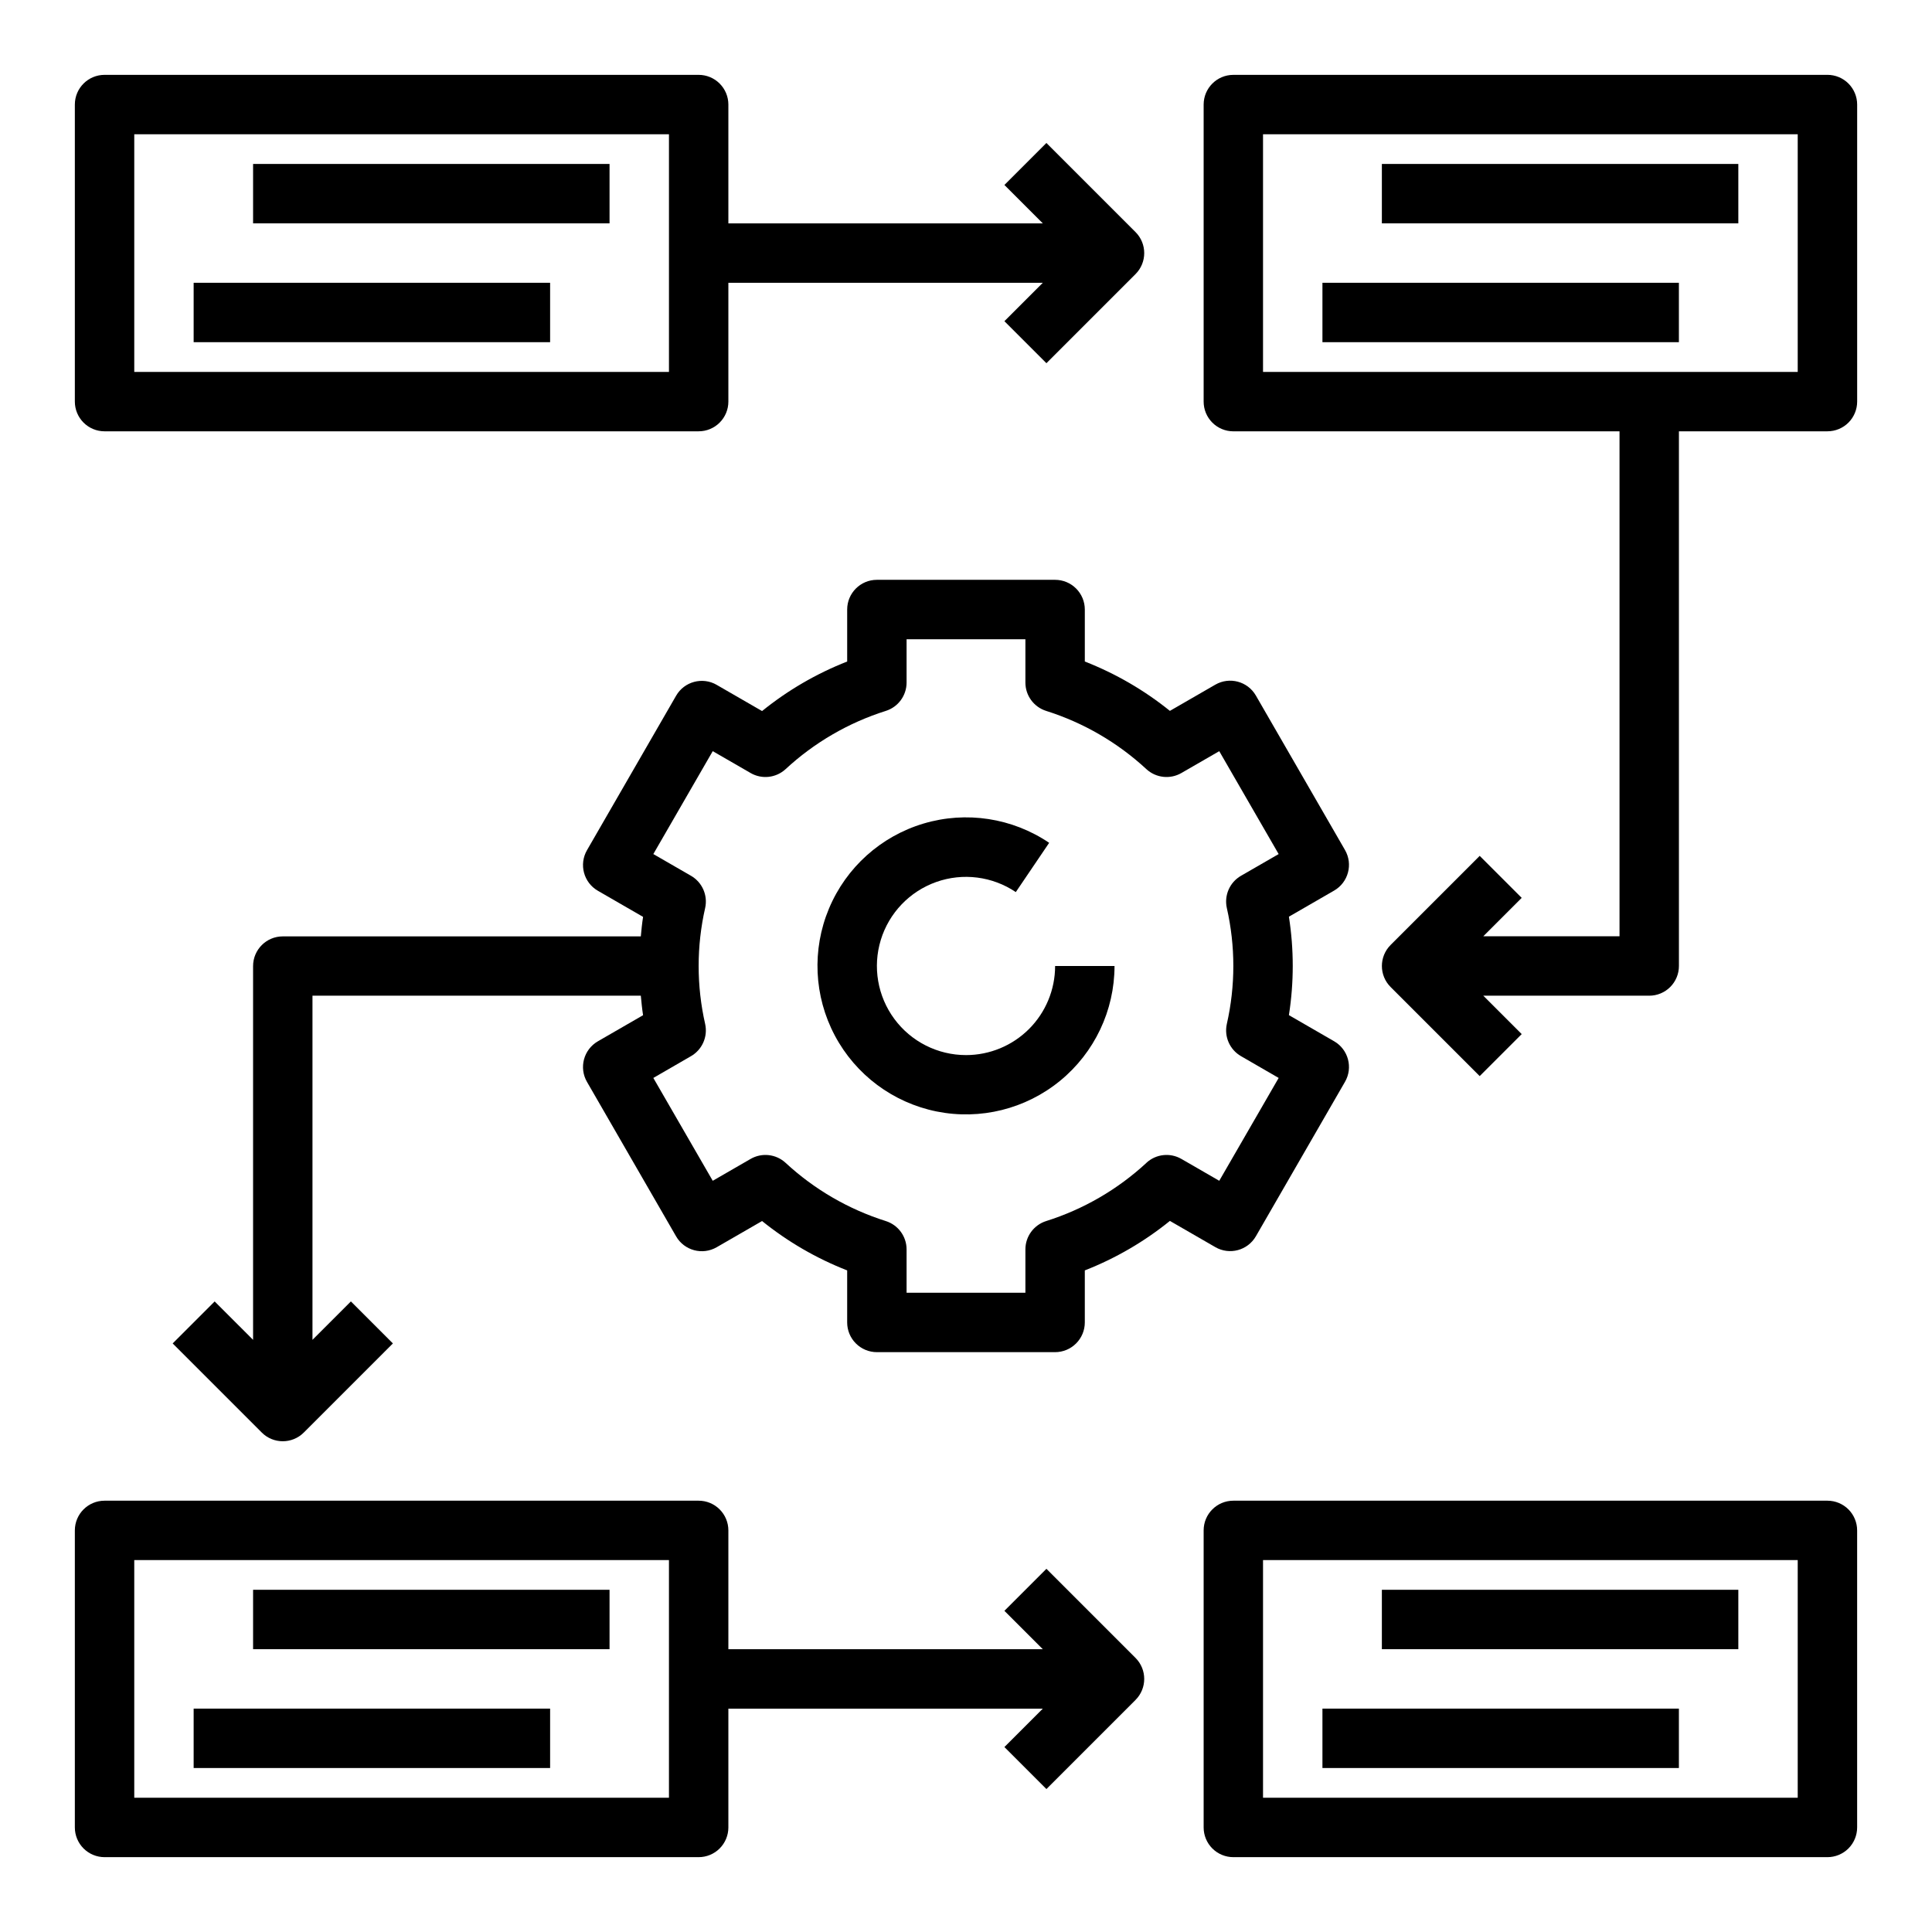 <?xml version="1.0" encoding="UTF-8"?>
<!-- Uploaded to: SVG Find, www.svgrepo.com, Generator: SVG Find Mixer Tools -->
<svg fill="#000000" width="800px" height="800px" version="1.1" viewBox="144 144 512 512" xmlns="http://www.w3.org/2000/svg">
 <g>
  <path d="m476.82 471.63 23.617-40.934c2.176-3.766 0.883-8.578-2.883-10.754l-11.98-6.918c1.355-8.645 1.355-17.445 0-26.09l11.98-6.918c3.766-2.176 5.059-6.988 2.883-10.754l-23.617-40.934c-2.172-3.766-6.988-5.055-10.75-2.883l-12.027 6.941-0.004 0.004c-6.805-5.488-14.41-9.898-22.551-13.078v-13.781c0-2.09-0.832-4.09-2.309-5.566-1.477-1.477-3.477-2.305-5.566-2.305h-47.23c-4.348 0-7.871 3.523-7.871 7.871v13.785-0.004c-8.148 3.195-15.754 7.621-22.555 13.125l-12.027-6.941v-0.004c-3.766-2.172-8.582-0.883-10.754 2.883l-23.617 40.934c-2.172 3.766-0.883 8.582 2.883 10.754l11.98 6.918c-0.27 1.723-0.441 3.449-0.598 5.172h-94.883c-4.348 0-7.871 3.527-7.871 7.875v99.043l-10.18-10.176-11.129 11.129 23.617 23.617h-0.004c3.074 3.074 8.059 3.074 11.133 0l23.617-23.617-11.133-11.133-10.18 10.18v-91.203h87.012c0.164 1.723 0.332 3.449 0.598 5.172l-11.98 6.918c-3.766 2.176-5.055 6.988-2.883 10.754l23.617 40.934c2.172 3.766 6.988 5.055 10.754 2.883l12.027-6.941v-0.004c6.805 5.492 14.41 9.902 22.555 13.086v13.789c0 2.09 0.828 4.094 2.305 5.566 1.477 1.477 3.477 2.309 5.566 2.309h47.23c2.09 0 4.09-0.832 5.566-2.309 1.477-1.473 2.309-3.477 2.309-5.566v-13.789c8.145-3.191 15.75-7.613 22.551-13.117l12.027 6.941 0.004 0.004c3.758 2.176 8.57 0.895 10.75-2.867zm-29-19.469v0.004c-7.609 7.039-16.68 12.309-26.566 15.426-3.281 1.035-5.512 4.074-5.512 7.512v11.484h-31.488v-11.484c0-3.438-2.231-6.477-5.512-7.512-9.887-3.121-18.961-8.395-26.566-15.441-2.531-2.328-6.277-2.742-9.258-1.023l-10.035 5.793-15.742-27.254 9.988-5.777c2.973-1.719 4.488-5.164 3.746-8.52-2.301-10.117-2.301-20.625 0-30.746 0.746-3.356-0.773-6.809-3.746-8.527l-9.988-5.762 15.742-27.27 10.035 5.793v0.004c2.977 1.719 6.727 1.305 9.258-1.016 7.606-7.047 16.68-12.324 26.566-15.445 3.281-1.031 5.512-4.074 5.512-7.512v-11.484h31.488v11.484c0 3.438 2.231 6.481 5.512 7.512 9.887 3.121 18.961 8.398 26.566 15.445 2.535 2.32 6.281 2.734 9.258 1.016l10.035-5.793 15.742 27.27-9.988 5.762 0.004-0.004c-2.977 1.719-4.496 5.172-3.75 8.527 2.301 10.121 2.301 20.629 0 30.746-0.742 3.356 0.777 6.801 3.75 8.52l9.988 5.777-15.742 27.254-10.035-5.793h-0.004c-2.977-1.719-6.727-1.305-9.258 1.023z"/>
  <path d="m400 423.61c-7.488 0-14.527-3.551-18.98-9.57-4.453-6.016-5.789-13.789-3.602-20.945 2.188-7.16 7.641-12.855 14.695-15.359 7.055-2.5 14.879-1.508 21.086 2.676l8.84-13.055c-9.77-6.606-21.992-8.477-33.293-5.106-11.305 3.371-20.5 11.637-25.055 22.516-4.555 10.883-3.988 23.23 1.539 33.648 5.527 10.422 15.438 17.812 27.004 20.141 11.562 2.324 23.559-0.656 32.688-8.125s14.43-18.641 14.438-30.434h-15.746c0 6.262-2.488 12.27-6.914 16.699-4.43 4.426-10.438 6.914-16.699 6.914z"/>
  <path d="m171.71 258.3h157.44c2.09 0 4.094-0.828 5.566-2.305 1.477-1.477 2.309-3.477 2.309-5.566v-31.488h83.332l-10.18 10.18 11.133 11.133 23.617-23.617c3.07-3.074 3.07-8.059 0-11.133l-23.617-23.617-11.133 11.133 10.18 10.18h-83.332v-31.488c0-2.09-0.832-4.09-2.309-5.566-1.473-1.477-3.477-2.309-5.566-2.309h-157.44c-4.348 0-7.875 3.527-7.875 7.875v78.719c0 2.09 0.832 4.09 2.309 5.566 1.477 1.477 3.477 2.305 5.566 2.305zm7.871-78.719h141.7v62.977h-141.7z"/>
  <path d="m628.29 163.84h-157.44c-4.348 0-7.871 3.527-7.871 7.875v78.719c0 2.09 0.828 4.09 2.305 5.566 1.477 1.477 3.477 2.305 5.566 2.305h102.34v133.82h-36.102l10.18-10.18-11.133-11.133-23.617 23.617v0.004c-3.07 3.074-3.07 8.055 0 11.129l23.617 23.617 11.133-11.133-10.18-10.176h43.973c2.09 0 4.09-0.828 5.566-2.305 1.477-1.477 2.305-3.481 2.305-5.566v-141.7h39.363c2.086 0 4.09-0.828 5.566-2.305 1.473-1.477 2.305-3.477 2.305-5.566v-78.719c0-2.09-0.832-4.09-2.305-5.566-1.477-1.477-3.481-2.309-5.566-2.309zm-7.875 78.723h-141.7v-62.977h141.7z"/>
  <path d="m421.31 559.75-11.133 11.133 10.18 10.176h-83.332v-31.488c0-2.086-0.832-4.09-2.309-5.566-1.473-1.477-3.477-2.305-5.566-2.305h-157.44c-4.348 0-7.875 3.523-7.875 7.871v78.723c0 2.086 0.832 4.09 2.309 5.566 1.477 1.473 3.477 2.305 5.566 2.305h157.44c2.09 0 4.094-0.832 5.566-2.305 1.477-1.477 2.309-3.481 2.309-5.566v-31.488h83.332l-10.18 10.18 11.133 11.133 23.617-23.617v-0.004c3.07-3.074 3.07-8.055 0-11.129zm-100.03 60.668h-141.7v-62.977h141.7z"/>
  <path d="m211.07 187.45h94.465v15.742h-94.465z"/>
  <path d="m195.32 218.94h94.465v15.742h-94.465z"/>
  <path d="m211.07 565.31h94.465v15.742h-94.465z"/>
  <path d="m195.32 596.8h94.465v15.742h-94.465z"/>
  <path d="m628.29 541.7h-157.44c-4.348 0-7.871 3.523-7.871 7.871v78.723c0 2.086 0.828 4.09 2.305 5.566 1.477 1.473 3.477 2.305 5.566 2.305h157.44c2.086 0 4.09-0.832 5.566-2.305 1.473-1.477 2.305-3.481 2.305-5.566v-78.723c0-2.086-0.832-4.09-2.305-5.566-1.477-1.477-3.481-2.305-5.566-2.305zm-7.875 78.719h-141.7v-62.977h141.7z"/>
  <path d="m510.21 565.31h94.465v15.742h-94.465z"/>
  <path d="m494.46 596.8h94.465v15.742h-94.465z"/>
  <path d="m510.21 187.45h94.465v15.742h-94.465z"/>
  <path d="m494.46 218.94h94.465v15.742h-94.465z"/>
 </g>
</svg>